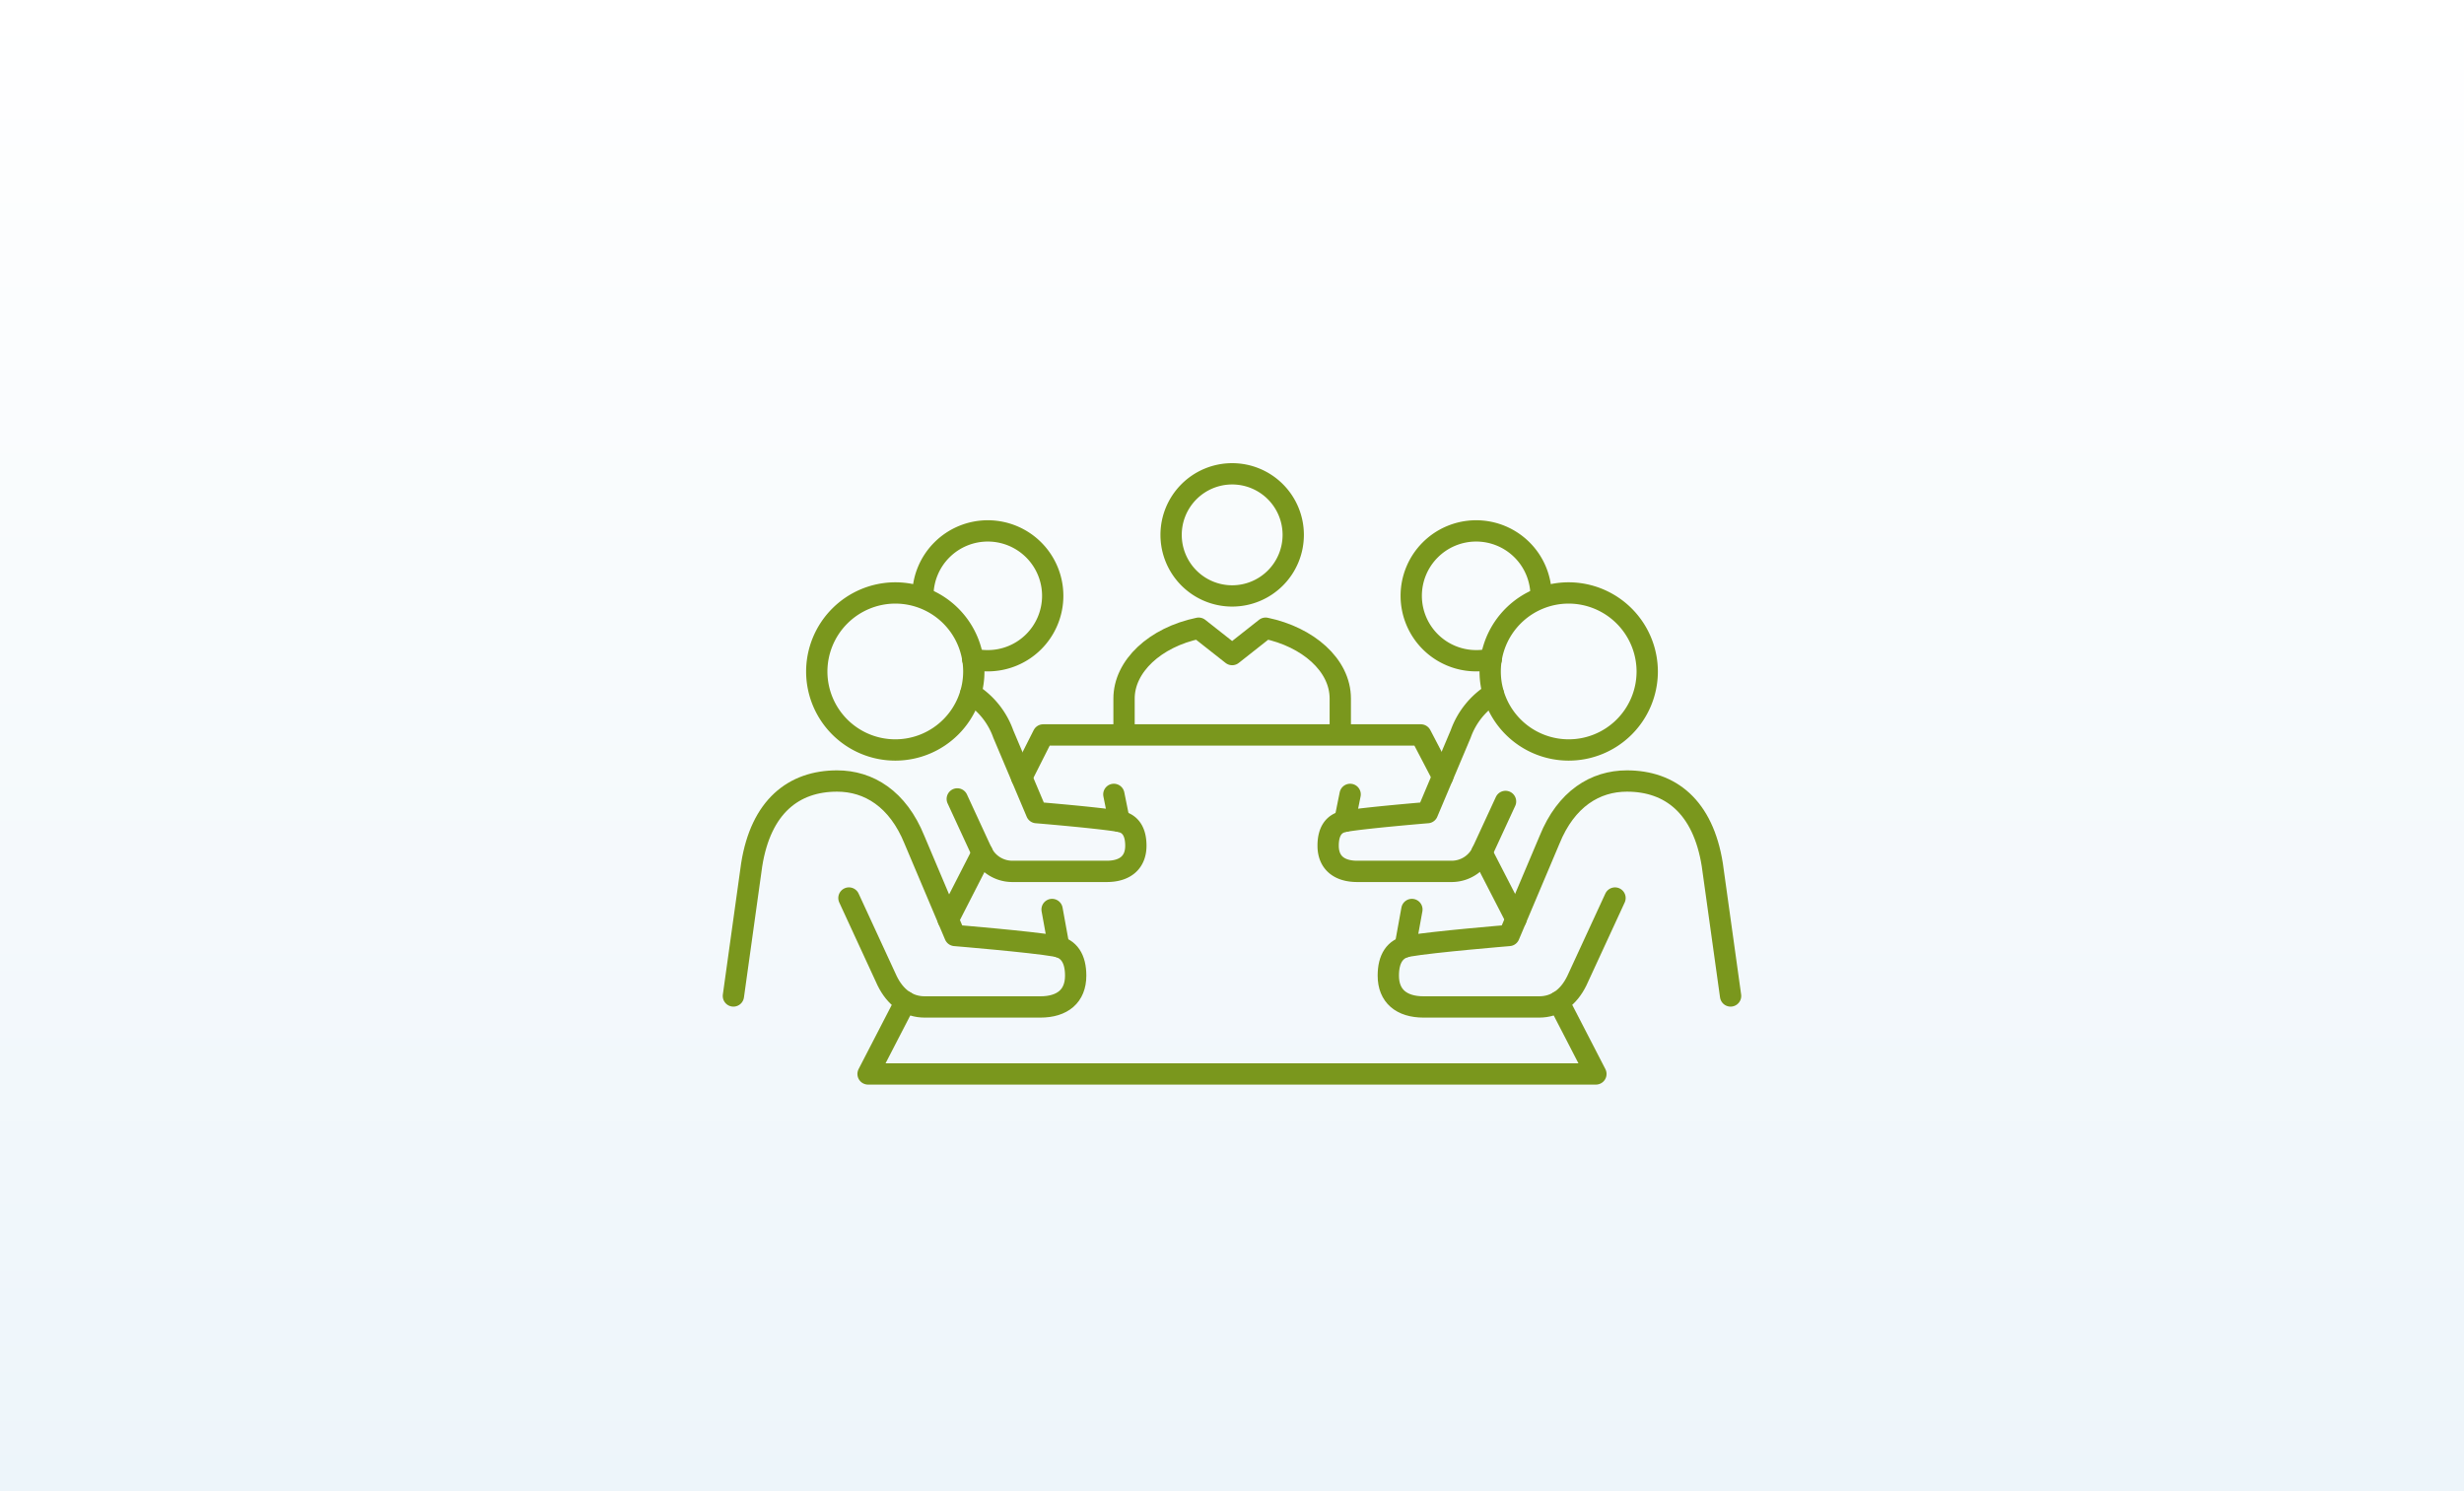 <svg xmlns="http://www.w3.org/2000/svg" xmlns:xlink="http://www.w3.org/1999/xlink" width="347" height="210" viewBox="0 0 347 210"><rect x="0" y="0" width="347" height="210" fill="#333333" stroke="none"/><defs><linearGradient id="a" x1="0.5" x2="0.5" y2="1" gradientUnits="objectBoundingBox"><stop offset="0" stop-color="#fff"/><stop offset="1" stop-color="#edf5fa"/></linearGradient><clipPath id="b"><rect width="143.432" height="87.527" transform="translate(0 0)" fill="none"/></clipPath></defs><rect width="347" height="210" fill="url(#a)"/><g transform="translate(101.783 65.236)"><g clip-path="url(#b)"><path d="M141.932,75.044l-2.575-18.476c-1.3-8.2-5.909-11.8-12.026-11.8-4.456,0-8.558,2.5-10.894,8.281l-5.7,13.476s-10.66.88-14.166,1.489c-1.908.328-2.841,1.779-2.841,4.171,0,2.862,1.841,4.407,4.987,4.407h16.237c2.363,0,4.17-1.331,5.326-3.691l5.377-11.651" fill="none" stroke="#7a971d" stroke-linecap="round" stroke-linejoin="round" stroke-width="3"/><path d="M130.192,29.4A11.058,11.058,0,1,1,119.136,18.28,11.086,11.086,0,0,1,130.192,29.4Z" fill="none" stroke="#7a971d" stroke-linecap="round" stroke-linejoin="round" stroke-width="3"/><path d="M108.232,27.584a8.994,8.994,0,0,1-2.082.242,9.143,9.143,0,1,1,9.094-9.141" fill="none" stroke="#7a971d" stroke-linecap="round" stroke-linejoin="round" stroke-width="3"/><path d="M108.507,32.461a11.022,11.022,0,0,0-4.579,5.671L99.244,49.22s-8.767.726-11.653,1.224c-1.568.269-2.335,1.465-2.335,3.432,0,2.353,1.515,3.62,4.1,3.62h13.354a4.774,4.774,0,0,0,4.38-3.034l3.148-6.815" fill="none" stroke="#7a971d" stroke-linecap="round" stroke-linejoin="round" stroke-width="3"/><line x1="0.955" y2="5.264" transform="translate(96.097 62.861)" fill="none" stroke="#7a971d" stroke-linecap="round" stroke-linejoin="round" stroke-width="3"/><line x1="0.765" y2="3.793" transform="translate(87.59 46.651)" fill="none" stroke="#7a971d" stroke-linecap="round" stroke-linejoin="round" stroke-width="3"/><path d="M1.5,75.044,4.075,56.568c1.3-8.2,5.91-11.8,12.027-11.8,4.455,0,8.558,2.5,10.894,8.281l5.7,13.476s10.658.88,14.167,1.489c1.907.328,2.84,1.779,2.84,4.171,0,2.862-1.841,4.407-4.987,4.407H28.475c-2.364,0-4.171-1.331-5.326-3.691L17.771,61.247" fill="none" stroke="#7a971d" stroke-linecap="round" stroke-linejoin="round" stroke-width="3"/><path d="M13.241,29.4A11.058,11.058,0,1,0,24.3,18.28,11.086,11.086,0,0,0,13.241,29.4Z" fill="none" stroke="#7a971d" stroke-linecap="round" stroke-linejoin="round" stroke-width="3"/><path d="M35.2,27.584a8.99,8.99,0,0,0,2.083.242,9.143,9.143,0,1,0-9.1-9.141" fill="none" stroke="#7a971d" stroke-linecap="round" stroke-linejoin="round" stroke-width="3"/><path d="M34.926,32.461A11.01,11.01,0,0,1,39.5,38.132L44.188,49.22s8.768.726,11.654,1.224c1.568.269,2.335,1.465,2.335,3.432,0,2.353-1.516,3.62-4.1,3.62H40.72a4.774,4.774,0,0,1-4.381-3.034l-3.311-7.171" fill="none" stroke="#7a971d" stroke-linecap="round" stroke-linejoin="round" stroke-width="3"/><line x2="0.956" y2="5.264" transform="translate(46.38 62.861)" fill="none" stroke="#7a971d" stroke-linecap="round" stroke-linejoin="round" stroke-width="3"/><line x2="0.765" y2="3.793" transform="translate(55.077 46.651)" fill="none" stroke="#7a971d" stroke-linecap="round" stroke-linejoin="round" stroke-width="3"/><path d="M117.714,75.852l5.251,10.175H20.465l5.257-10.175" fill="none" stroke="#7a971d" stroke-linecap="round" stroke-linejoin="round" stroke-width="3"/><path d="M42.1,44.271l3.025-5.994H98.312l3.071,5.886" fill="none" stroke="#7a971d" stroke-linecap="round" stroke-linejoin="round" stroke-width="3"/><line x1="4.815" y2="9.415" transform="translate(31.748 54.876)" fill="none" stroke="#7a971d" stroke-linecap="round" stroke-linejoin="round" stroke-width="3"/><line x2="4.822" y2="9.372" transform="translate(106.897 54.836)" fill="none" stroke="#7a971d" stroke-linecap="round" stroke-linejoin="round" stroke-width="3"/><path d="M63.141,10.1a8.6,8.6,0,1,0,8.6-8.6A8.6,8.6,0,0,0,63.141,10.1Z" fill="none" stroke="#7a971d" stroke-linecap="round" stroke-linejoin="round" stroke-width="3"/><path d="M86.966,38.151v-5c0-4.74-4.583-8.67-10.516-9.907l-4.71,3.715-4.717-3.715c-6.159,1.28-10.509,5.365-10.509,9.907v5" fill="none" stroke="#7a971d" stroke-linecap="round" stroke-linejoin="round" stroke-width="3"/></g></g></svg>